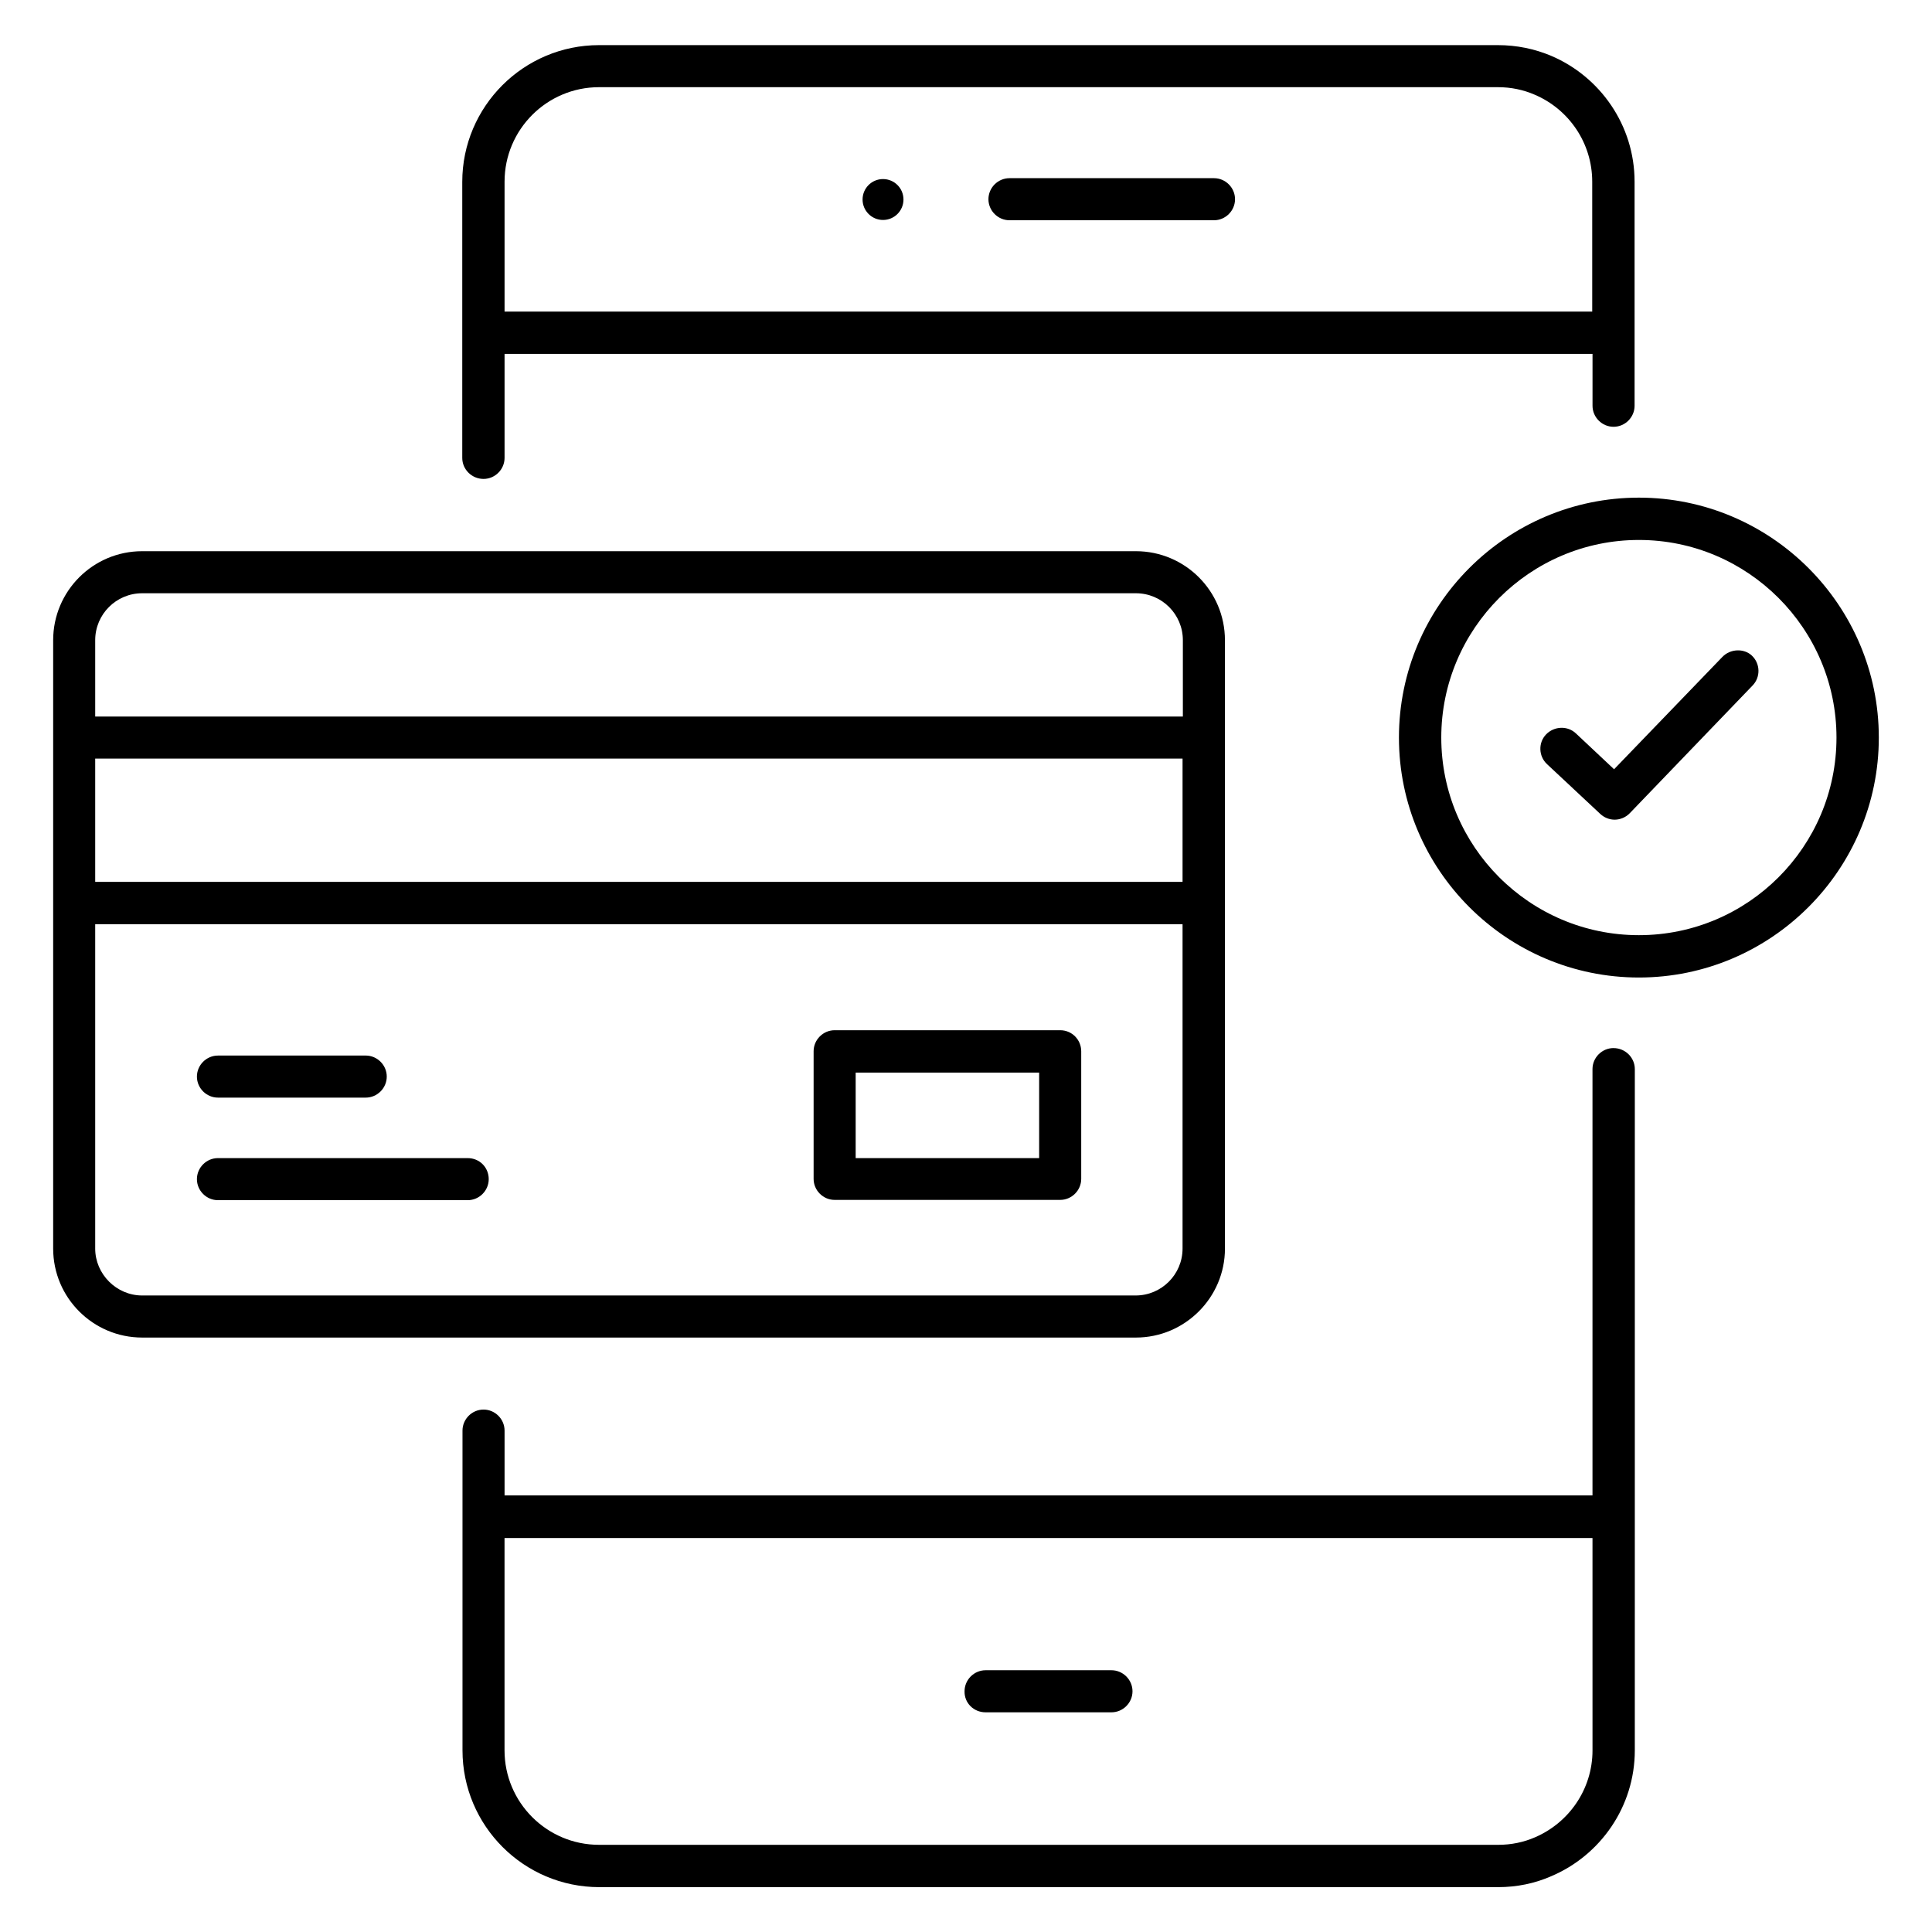 <?xml version="1.0" encoding="UTF-8"?>
<!-- Uploaded to: ICON Repo, www.svgrepo.com, Generator: ICON Repo Mixer Tools -->
<svg fill="#000000" width="800px" height="800px" version="1.1" viewBox="144 144 512 512" xmlns="http://www.w3.org/2000/svg">
 <g>
  <path d="m571.6 421.75c-3.055 0-5.574 2.519-5.574 5.574v112.98l-288.31-0.004v-17.176c0-3.055-2.519-5.574-5.574-5.574-3.055 0-5.574 2.519-5.574 5.574v84.73c0 20 16.258 36.258 36.258 36.258h238.16c5.039 0 9.77-0.992 14.121-2.902 12.977-5.496 22.137-18.398 22.137-33.359l0.004-180.52c0-3.055-2.516-5.574-5.648-5.574zm-5.57 186.11c0 10.383-6.336 19.238-15.266 23.055-2.977 1.297-6.258 1.984-9.77 1.984l-238.25-0.004c-13.816 0-25.039-11.223-25.039-25.039v-56.258h288.32z"/>
  <path d="m272.14 270.92c3.055 0 5.574-2.519 5.574-5.574v-27.559h288.32v13.742c0 3.055 2.519 5.574 5.574 5.574 3.055 0 5.574-2.519 5.574-5.574l-0.004-59.387c0-14.961-9.16-27.863-22.137-33.359-4.352-1.832-9.082-2.824-14.121-2.824h-238.16c-20 0-36.258 16.258-36.258 36.258v73.129c-0.004 3.055 2.516 5.574 5.644 5.574zm5.574-78.777c0-13.816 11.223-25.039 25.039-25.039h238.24c3.434 0 6.719 0.688 9.695 1.984 9.008 3.816 15.266 12.746 15.266 23.055v34.426h-288.24z"/>
  <path d="m405.19 597.78h33.359c3.055 0 5.574-2.519 5.574-5.574 0-3.055-2.519-5.574-5.574-5.574h-33.359c-3.055 0-5.574 2.519-5.574 5.574-0.074 3.133 2.445 5.574 5.574 5.574z"/>
  <path d="m465.72 191.22h-54.199c-3.055 0-5.574 2.519-5.574 5.574s2.519 5.574 5.574 5.574h54.199c3.055 0 5.574-2.519 5.574-5.574s-2.519-5.574-5.574-5.574z"/>
  <path d="m468.62 474.88v-161.22c0-13.055-10.609-23.586-23.586-23.586h-263.36c-13.055 0-23.586 10.609-23.586 23.586v161.22c0 13.055 10.609 23.586 23.586 23.586h263.36c12.977 0 23.59-10.609 23.59-23.586zm-299.39-161.22c0-6.871 5.574-12.441 12.441-12.441h263.36c6.871 0 12.441 5.574 12.441 12.441v20.23h-288.24zm0 31.375h288.16v32.672l-288.16-0.004zm0 129.84v-85.953h288.16v85.953c0 6.871-5.574 12.441-12.441 12.441h-263.28c-6.793 0-12.441-5.648-12.441-12.441z"/>
  <path d="m424.96 417.02h-59.77c-3.055 0-5.574 2.519-5.574 5.574v33.816c0 3.055 2.519 5.574 5.574 5.574h59.77c3.055 0 5.574-2.519 5.574-5.574v-33.816c-0.004-3.055-2.445-5.574-5.574-5.574zm-5.574 33.895h-48.625v-22.672h48.625z"/>
  <path d="m578.32 275.88c-35.039 0-63.586 28.551-63.586 63.586 0 35.039 28.551 63.586 63.586 63.586 35.039 0 63.586-28.551 63.586-63.586 0-35.039-28.547-63.586-63.586-63.586zm0 115.95c-28.93 0-52.367-23.512-52.367-52.367 0-28.855 23.512-52.367 52.367-52.367 28.855 0 52.367 23.512 52.367 52.367 0 28.855-23.438 52.367-52.367 52.367z"/>
  <path d="m600.45 318.09-28.703 29.77-10.078-9.465c-2.215-2.137-5.801-1.984-7.938 0.23s-1.984 5.801 0.23 7.863l14.121 13.207c1.07 0.992 2.441 1.527 3.816 1.527 1.449 0 2.977-0.609 4.047-1.754l32.52-33.816c2.137-2.215 2.062-5.801-0.23-7.938-2.059-1.914-5.648-1.836-7.785 0.375z"/>
  <path d="m267.94 450.91h-66.18c-3.055 0-5.574 2.519-5.574 5.574 0 3.055 2.519 5.574 5.574 5.574h66.184c3.055 0 5.574-2.519 5.574-5.574-0.004-3.133-2.445-5.574-5.578-5.574z"/>
  <path d="m201.76 434.88h39.16c3.055 0 5.574-2.519 5.574-5.574 0-3.055-2.519-5.574-5.574-5.574l-39.16 0.004c-3.055 0-5.574 2.519-5.574 5.574 0 3.051 2.519 5.57 5.574 5.57z"/>
  <path d="m383.43 196.87c0 2.992-2.426 5.422-5.418 5.422-2.996 0-5.422-2.43-5.422-5.422 0-2.992 2.426-5.418 5.422-5.418 2.992 0 5.418 2.426 5.418 5.418"/>
 </g>
</svg>